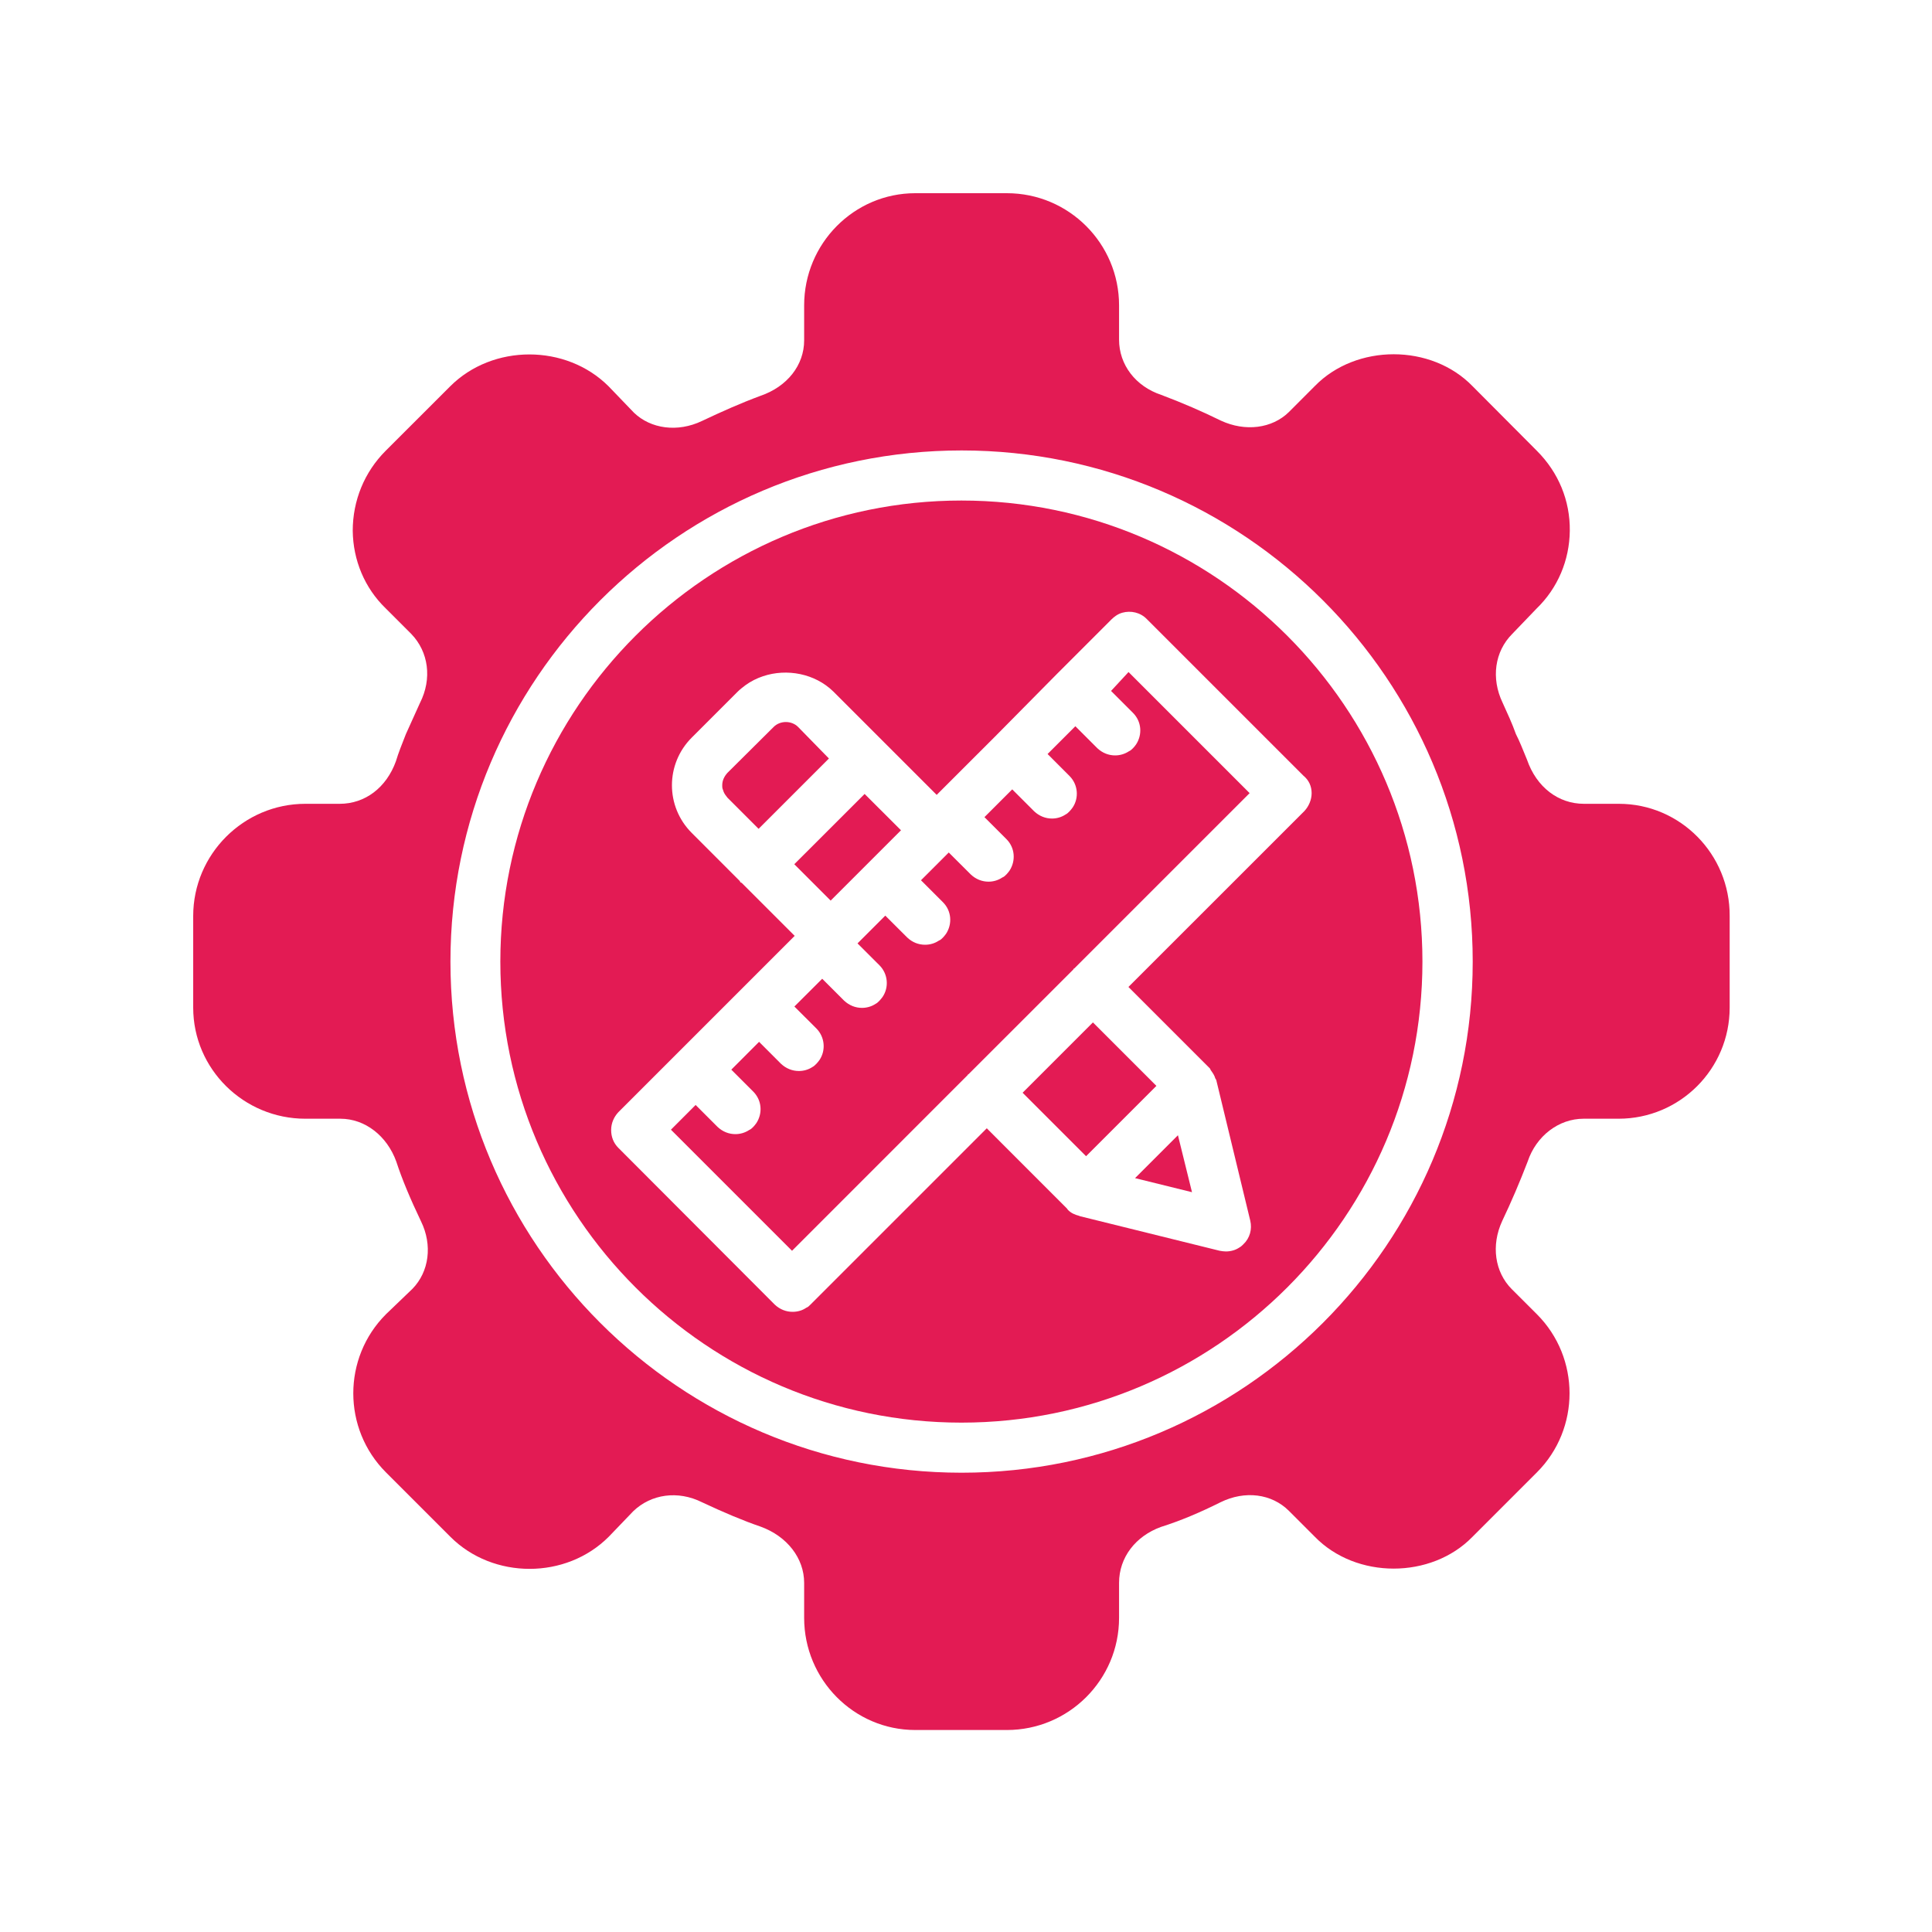 <svg width="40" height="40" viewBox="0 0 40 40" fill="none" xmlns="http://www.w3.org/2000/svg">
<path d="M24.679 24.683L24.388 23.504L23.5 24.392L24.679 24.683Z" fill="#E31B54"/>
<path d="M16.523 15.05C16.388 14.915 16.153 14.915 16.018 15.05L15.06 16.002C14.996 16.073 14.953 16.158 14.953 16.258C14.953 16.279 14.953 16.308 14.96 16.329C14.967 16.35 14.974 16.372 14.982 16.393C14.989 16.414 15.003 16.435 15.017 16.457C15.031 16.478 15.046 16.492 15.06 16.514L15.706 17.16L17.162 15.704L16.523 15.05Z" fill="#E31B54"/>
<path d="M18.654 17.19L17.901 16.438L16.445 17.893L17.198 18.646L18.654 17.19Z" fill="#E31B54"/>
<path d="M23.003 14.305L23.457 14.759C23.635 14.937 23.656 15.207 23.521 15.413C23.5 15.441 23.479 15.47 23.457 15.491C23.429 15.519 23.407 15.54 23.372 15.555C23.287 15.611 23.187 15.64 23.088 15.64C22.953 15.64 22.825 15.59 22.719 15.491L22.264 15.036L21.689 15.611L22.143 16.066C22.321 16.244 22.342 16.521 22.207 16.72C22.186 16.748 22.165 16.776 22.143 16.798C22.115 16.826 22.094 16.847 22.065 16.861C21.98 16.918 21.881 16.947 21.781 16.947C21.646 16.947 21.518 16.897 21.412 16.798L20.957 16.343L20.382 16.918L20.837 17.373C21.014 17.55 21.035 17.82 20.901 18.026C20.879 18.055 20.858 18.083 20.837 18.104C20.808 18.133 20.787 18.154 20.751 18.168C20.666 18.225 20.567 18.254 20.467 18.254C20.332 18.254 20.204 18.204 20.098 18.104L19.643 17.65L19.068 18.225L19.523 18.68C19.7 18.857 19.721 19.127 19.587 19.333C19.565 19.361 19.544 19.39 19.523 19.411C19.494 19.44 19.473 19.461 19.437 19.475C19.352 19.532 19.253 19.56 19.153 19.56C19.018 19.56 18.89 19.511 18.784 19.411L18.329 18.957L17.754 19.532L18.209 19.986C18.386 20.164 18.408 20.441 18.273 20.64C18.251 20.668 18.23 20.697 18.209 20.718C18.18 20.747 18.159 20.768 18.131 20.782C18.045 20.839 17.946 20.867 17.846 20.867C17.712 20.867 17.584 20.817 17.477 20.718L17.023 20.264L16.447 20.839L16.902 21.293C17.079 21.471 17.101 21.748 16.966 21.947C16.945 21.975 16.923 22.004 16.902 22.025C16.873 22.053 16.852 22.075 16.824 22.089C16.739 22.146 16.639 22.174 16.54 22.174C16.405 22.174 16.277 22.124 16.17 22.025L15.716 21.57L15.141 22.146L15.595 22.6C15.773 22.778 15.794 23.048 15.659 23.254C15.638 23.282 15.616 23.31 15.595 23.332C15.567 23.36 15.545 23.381 15.51 23.396C15.425 23.452 15.325 23.481 15.226 23.481C15.091 23.481 14.963 23.431 14.857 23.332L14.402 22.877L13.891 23.389L16.398 25.896L20.034 22.259C20.034 22.252 20.041 22.252 20.041 22.245C20.048 22.245 20.048 22.238 20.055 22.238L22.222 20.072C22.222 20.065 22.229 20.065 22.229 20.058C22.236 20.05 22.236 20.05 22.243 20.05L25.872 16.421L23.365 13.914L23.003 14.305Z" fill="#E31B54"/>
<path d="M19.905 10.363C14.642 10.363 10.359 14.646 10.359 19.909C10.359 25.172 14.642 29.454 19.905 29.454C25.168 29.454 29.45 25.172 29.45 19.909C29.45 14.646 25.168 10.363 19.905 10.363ZM27.156 16.422C27.156 16.556 27.099 16.691 27.007 16.791L23.363 20.434L25.047 22.118C25.061 22.132 25.061 22.153 25.075 22.167C25.11 22.217 25.146 22.267 25.16 22.324C25.167 22.338 25.174 22.345 25.181 22.359L25.885 25.271C25.927 25.449 25.878 25.633 25.743 25.761C25.721 25.782 25.693 25.811 25.665 25.825C25.622 25.854 25.579 25.875 25.529 25.889C25.48 25.903 25.43 25.91 25.38 25.91C25.338 25.91 25.295 25.903 25.253 25.896L22.355 25.179C22.348 25.179 22.348 25.172 22.341 25.172C22.255 25.15 22.17 25.115 22.106 25.044C22.099 25.037 22.099 25.03 22.092 25.023L20.43 23.36L16.779 27.011C16.751 27.04 16.73 27.061 16.694 27.075C16.652 27.103 16.609 27.125 16.559 27.139C16.51 27.153 16.46 27.16 16.41 27.16C16.275 27.16 16.147 27.11 16.041 27.011L12.802 23.765C12.703 23.666 12.653 23.538 12.653 23.396C12.653 23.254 12.71 23.126 12.802 23.027L16.453 19.376L15.359 18.282C15.352 18.275 15.345 18.275 15.331 18.268C15.324 18.261 15.324 18.254 15.316 18.24L14.322 17.245C13.775 16.699 13.775 15.818 14.322 15.271L15.274 14.319C15.324 14.27 15.38 14.227 15.437 14.184C15.544 14.106 15.672 14.042 15.799 14C16.29 13.836 16.872 13.943 17.255 14.319L19.393 16.457L20.601 15.25L21.893 13.943L23.015 12.821C23.044 12.792 23.072 12.771 23.101 12.75C23.143 12.721 23.186 12.7 23.235 12.686C23.413 12.636 23.612 12.679 23.747 12.821L26.985 16.059C27.099 16.152 27.156 16.279 27.156 16.422Z" fill="#E31B54"/>
<path d="M33.517 16.642H32.793C32.267 16.642 31.812 16.301 31.614 15.726C31.535 15.534 31.457 15.335 31.386 15.2C31.308 14.98 31.209 14.767 31.109 14.547C30.868 14.043 30.946 13.489 31.308 13.126L31.812 12.601C32.253 12.175 32.494 11.599 32.501 10.989C32.508 10.364 32.267 9.781 31.82 9.334L30.491 7.999C29.632 7.111 28.077 7.118 27.224 7.991L26.685 8.531C26.337 8.872 25.783 8.943 25.278 8.709C24.888 8.517 24.476 8.339 24.043 8.176C23.51 7.999 23.169 7.551 23.169 7.033V6.322C23.169 5.044 22.132 4 20.846 4H18.95C17.679 4 16.649 5.044 16.649 6.322V7.047C16.649 7.558 16.301 8.006 15.74 8.197C15.335 8.347 14.938 8.524 14.533 8.716C14.028 8.957 13.474 8.879 13.126 8.545L12.601 7.999C11.72 7.118 10.2 7.118 9.32 7.999L7.984 9.334C7.544 9.774 7.303 10.364 7.303 10.989C7.31 11.6 7.551 12.175 7.984 12.594L8.517 13.127C8.872 13.496 8.95 14.05 8.695 14.554L8.403 15.2C8.325 15.399 8.247 15.591 8.197 15.761C7.999 16.308 7.558 16.642 7.033 16.642H6.322C5.044 16.642 4 17.686 4 18.965V20.861C4 22.132 5.044 23.162 6.322 23.162H7.047C7.558 23.162 8.013 23.517 8.205 24.05C8.325 24.419 8.496 24.824 8.716 25.285C8.957 25.776 8.886 26.329 8.538 26.685L7.991 27.21C7.089 28.112 7.089 29.582 7.991 30.484L9.327 31.82C10.207 32.7 11.72 32.707 12.608 31.812L13.112 31.287C13.482 30.932 14.036 30.854 14.533 31.102C14.987 31.315 15.392 31.486 15.747 31.607C16.294 31.805 16.649 32.26 16.649 32.771V33.496C16.649 34.774 17.679 35.818 18.95 35.818H20.846C22.125 35.818 23.169 34.781 23.169 33.496V32.771C23.169 32.246 23.51 31.805 24.035 31.614C24.44 31.486 24.845 31.315 25.271 31.102C25.776 30.854 26.329 30.925 26.685 31.28L27.217 31.812C28.077 32.7 29.632 32.693 30.484 31.82L31.82 30.484C32.721 29.582 32.721 28.112 31.82 27.21L31.301 26.692C30.946 26.337 30.868 25.783 31.102 25.278C31.294 24.874 31.464 24.476 31.628 24.05C31.805 23.517 32.274 23.162 32.785 23.162H33.51C34.781 23.162 35.811 22.132 35.811 20.861V18.965C35.818 17.686 34.788 16.642 33.517 16.642ZM19.909 30.491C14.071 30.491 9.326 25.747 9.326 19.909C9.326 14.071 14.071 9.326 19.909 9.326C25.747 9.326 30.491 14.071 30.491 19.909C30.491 25.747 25.747 30.491 19.909 30.491Z" fill="#E31B54"/>
<path d="M22.628 21.168L21.172 22.624L22.486 23.938L23.942 22.482L22.628 21.168Z" fill="#E31B54"/>
</svg>
